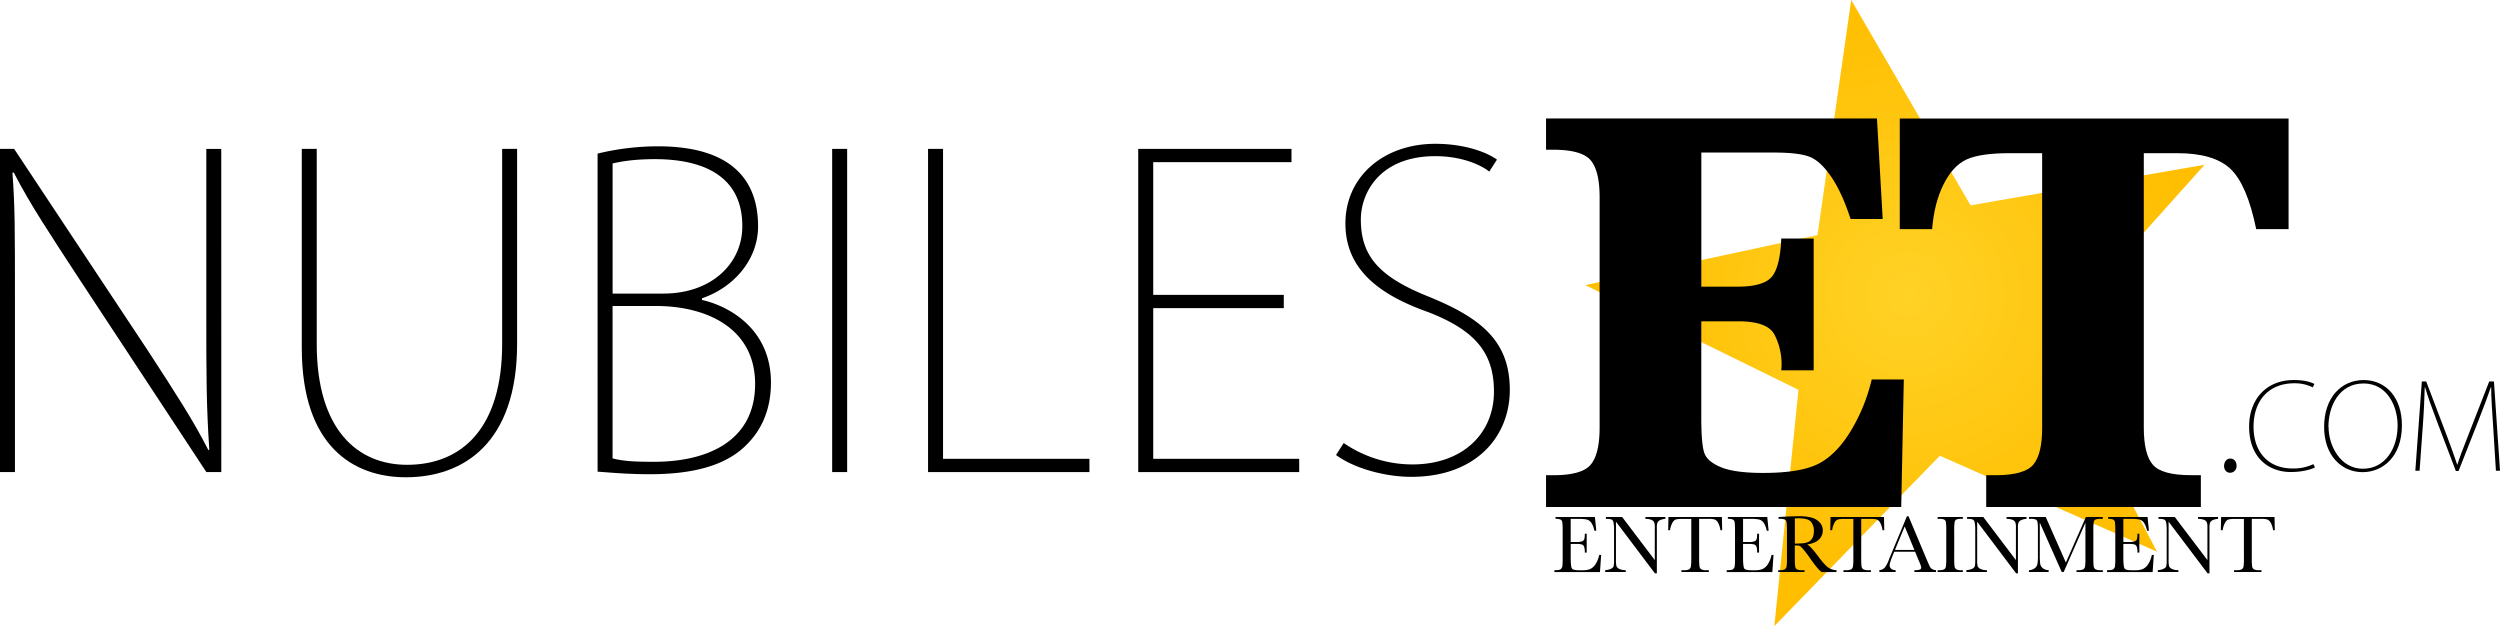 <svg xmlns="http://www.w3.org/2000/svg" xmlns:xlink="http://www.w3.org/1999/xlink" viewBox="0 0 1840.19 460.86"><defs><style>.cls-1{fill:url(#radial-gradient);}</style><radialGradient id="radial-gradient" cx="1391.28" cy="306.77" r="226.55" gradientTransform="translate(-19.49 181.08) rotate(-11)" gradientUnits="userSpaceOnUse"><stop offset="0" stop-color="#ffd226"/><stop offset="0.96" stop-color="#ffbe00"/></radialGradient></defs><title>Asset 6</title><g id="Layer_2" data-name="Layer 2"><g id="Logo-Long"><polygon id="Star" class="cls-1" points="1362.64 0 1450.48 151.13 1622.72 121.28 1506.13 251.52 1587.75 406.1 1427.85 335.47 1306.05 460.86 1323.82 286.96 1166.93 209.87 1337.81 173.03 1362.64 0"/><g id="Nubiles"><path d="M162.9,347.49h-11L56.09,201.91c-18-27.73-33.72-51-46-75l-.94.32C11,152.13,11,166.94,11,219.56V347.49H0V109.59H10.4L109,258.32c19.85,30.56,33.09,50.73,44.43,73.1l.63-.63c-2.2-31.83-2.2-57.67-2.2-95.16v-126h11Z"/><path d="M380.63,253c0,73.1-39.38,98.31-81.92,98.31-38.44,0-76.57-22.69-76.57-95.16V109.59h11V253.27c0,63.34,30.25,88.86,66.48,88.86,41,0,70-27.73,70-88.86V109.59h11Z"/><path d="M516.75,220.82c18.59,4.09,50.73,20.48,50.73,60.81,0,21.11-7.88,35.29-16.7,44.43-15.44,16.7-40.65,23-72.47,23-16.7,0-29.62-1.26-38.44-1.89V113.06a188.6,188.6,0,0,1,44.43-5.36C544.17,107.7,558,138,558,166.62c0,24.58-18,45.06-41.28,52.94Zm-28.36-4.73c35.29,0,58-22.05,58-49.47v-.31c0-35.61-27.1-49.16-64.28-49.16-16.38,0-25.52,1.89-31.19,3.15v95.79ZM450.9,337.4c8.19,2.21,17.64,2.52,30.56,2.52,38.13,0,74.36-14.49,74.36-57.34,0-41-35.6-57.35-73.1-57.35H450.9Z"/><rect x="612.54" y="109.59" width="11.03" height="237.9"/><polygon points="801.91 347.49 683.12 347.49 683.12 109.59 694.15 109.59 694.15 337.72 801.91 337.72 801.91 347.49"/><polygon points="956.31 347.49 837.83 347.49 837.83 109.59 950.63 109.59 950.63 119.36 848.86 119.36 848.86 217.04 944.96 217.04 944.96 226.81 848.86 226.81 848.86 337.72 956.31 337.72 956.31 347.49"/><path d="M1096.2,126.29c-6-4.73-19.85-11.34-39.7-11.34-40.64,0-54.82,26.78-54.82,46.63,0,27.73,14.49,42.54,49.78,56.72,38.76,15.75,59.87,32.77,59.87,68.69,0,34.34-24.89,64-72.47,64-19.54,0-42.23-6.3-55.46-16.07l5.67-8.82a89.53,89.53,0,0,0,50.42,15.76c37.81,0,60.18-23.32,60.18-53.57,0-28.36-13.55-45.06-48.52-58.61-38.45-13.55-60.82-33.08-60.82-65.22,0-34.35,28-58.61,66.17-58.61,21.74,0,38.13,6.3,45.38,11.66Z"/></g><g id="_.com" data-name=".com"><path d="M1637.09,343.13c0-3,1.74-5.59,4.6-5.59s4.6,2.36,4.6,5.34a4.81,4.81,0,0,1-4.72,5.1C1638.58,348,1637.09,345.49,1637.09,343.13Z"/><path d="M1704,344.05c-3.39,1.74-9.83,3.39-17.93,3.39-15,0-30.54-9.48-30.54-33.5,0-19.06,11.74-34.21,33-34.21,8.35,0,13,1.83,15.06,2.88l-1.22,2.52a29.65,29.65,0,0,0-13.58-3c-18.62,0-30,12.45-30,32,0,18.54,10.7,30.72,28.89,30.72a34.18,34.18,0,0,0,15.14-3.22Z"/><path d="M1768,313c0,23.41-14.36,34.55-28.89,34.55-15.67,0-28.38-12.36-28.38-33.24,0-21.94,12.89-34.56,29.07-34.56C1756.2,279.73,1768,292.62,1768,313Zm-54,1.22c0,14,8.79,30.81,25.24,30.81s25.59-15,25.59-31.77c0-14.18-7.57-31-25.06-31C1721.91,282.26,1713.9,298.71,1713.9,314.2Z"/><path d="M1840.19,346.49h-3l-2-32c-.78-11.49-1.56-22.89-1.48-29.42h-.26c-2.44,6.88-5.05,14.19-9.05,24.29l-14.71,37.33h-2l-13.84-36.38c-4-10.7-6.79-18.19-8.79-25.24h-.26c-.17,7.58-.7,19.06-1.57,30.38L1781,346.49h-3.13l4.78-65.71h3.22l15.32,40.29c3.13,8.53,5.48,14.8,7.48,20.89h.18c1.74-5.83,4.09-11.49,7.57-20.54l15.84-40.64h3.48Z"/></g><g id="ET"><path d="M1252.28,236.55V307.2q0,20.25,2.32,26.47T1267,344q10.13,4.11,30.79,4.11,28.05,0,41.23-7t23.62-24.46a130.39,130.39,0,0,0,15.08-37.33h23.62l-1.89,93.85H1138V349.8h5.27q21.3,0,27.73-7.91t6.44-27.1V145.23q0-19.62-6.65-27.32t-27.52-7.69H1138v-23h243.59l4.22,74h-23.62q-6.33-19.4-14.13-30.89t-15.72-14.77q-7.9-3.27-26.67-3.27h-53.36V211h26.57q19,0,25.2-7.17t7.07-28.26H1335v97h-23.83c.14-1.82.21-3.16.21-4a47.12,47.12,0,0,0-5.17-22.14q-5.17-9.92-26.47-9.91Z"/><path d="M1503.17,112.75h-24q-21.51,0-31.64,4.64t-17,18.45q-6.85,13.82-8.33,32.8h-23.83V87.23h286.2v81.41h-23.84q-6.75-32.91-19-44.4t-39-11.49H1578v202q0,19.62,6.64,27.31t28,7.7H1620v23.41H1462V349.8h6.75q21.51,0,28-7.91t6.43-27.1Z"/></g><g id="Entertainment"><path d="M1177.13,408.45h1.44l-.87,12.61h-33.56v-1.37h.84q3,0,3.9-.81a3.62,3.62,0,0,0,1.12-2,47.29,47.29,0,0,0,.24-6.32V390.64a44.53,44.53,0,0,0-.26-6.09,2.85,2.85,0,0,0-1.16-2.05,8.19,8.19,0,0,0-3.84-.58v-1.38h29l1,10.1h-1.4a15.87,15.87,0,0,0-2.35-6,6,6,0,0,0-3.3-2.24,29,29,0,0,0-6.16-.46h-5.62v17h4.31a11.64,11.64,0,0,0,4.14-.51,2.67,2.67,0,0,0,1.55-1.54,13.92,13.92,0,0,0,.37-4h1.41v13.87h-1.41a12.08,12.08,0,0,0-.56-4.53,2.78,2.78,0,0,0-1.66-1.49,13.78,13.78,0,0,0-3.69-.34h-4.46V410q0,7.2.93,8.47t5,1.27h3a14.34,14.34,0,0,0,5.26-.82,9.52,9.52,0,0,0,3.93-3.38A19.86,19.86,0,0,0,1177.13,408.45Z"/><path d="M1218.13,422l-28.66-38v28.12a19,19,0,0,0,.35,4.6,3.9,3.9,0,0,0,2,2,9.94,9.94,0,0,0,4.84.93v1.37h-15.12v-1.37a10.87,10.87,0,0,0,4.43-1.06,3.42,3.42,0,0,0,1.8-1.84,22.26,22.26,0,0,0,.29-4.66V390.64a29.29,29.29,0,0,0-.43-6.24,2.92,2.92,0,0,0-1.38-2,12.05,12.05,0,0,0-4.2-.45v-1.38h12l24,31.71V388a9,9,0,0,0-.55-3.76,3.84,3.84,0,0,0-2.26-1.7,11.8,11.8,0,0,0-4.09-.63v-1.38h14.7v1.38a10.91,10.91,0,0,0-4,1,3.7,3.7,0,0,0-1.88,1.87,11.82,11.82,0,0,0-.4,3.69V422Z"/><path d="M1229.28,390.28h-1.38l.21-9.74h39.33l.2,9.74h-1.28a15.77,15.77,0,0,0-1.88-5.78,5,5,0,0,0-2.57-2.18,18.79,18.79,0,0,0-4.69-.4h-6.52v28.6a52.78,52.78,0,0,0,.23,6.24,3.16,3.16,0,0,0,1.21,2.21,6.68,6.68,0,0,0,3.7.72h2v1.37h-20.2v-1.37h2.1a7,7,0,0,0,3.6-.66,3.07,3.07,0,0,0,1.28-2,42.76,42.76,0,0,0,.29-6.46v-28.6h-6a23.72,23.72,0,0,0-5.26.37,4.72,4.72,0,0,0-2.53,2.26A15.88,15.88,0,0,0,1229.28,390.28Z"/><path d="M1304,408.45h1.44l-.87,12.61H1271v-1.37h.84q3,0,3.9-.81a3.62,3.62,0,0,0,1.12-2,47.29,47.29,0,0,0,.24-6.32V390.64a44.53,44.53,0,0,0-.26-6.09,2.82,2.82,0,0,0-1.16-2.05,8.19,8.19,0,0,0-3.84-.58v-1.38h29l1,10.1h-1.4a15.87,15.87,0,0,0-2.35-6,6,6,0,0,0-3.3-2.24,29,29,0,0,0-6.16-.46h-5.61v17h4.3a11.64,11.64,0,0,0,4.14-.51,2.67,2.67,0,0,0,1.55-1.54,13.92,13.92,0,0,0,.37-4h1.41v13.87h-1.41a12.08,12.08,0,0,0-.56-4.53,2.76,2.76,0,0,0-1.66-1.49,13.78,13.78,0,0,0-3.69-.34h-4.45V410c0,4.8.3,7.62.92,8.47s2.28,1.27,5,1.27h3a14.34,14.34,0,0,0,5.26-.82,9.52,9.52,0,0,0,3.93-3.38A19.68,19.68,0,0,0,1304,408.45Z"/><path d="M1351.79,421.06h-10.9q-2.91-2-8.88-10.63c-1.27-1.84-2.6-3.59-4-5.28a21.18,21.18,0,0,0-2.84-3.08,4.22,4.22,0,0,0-2.42-.55h-1.62v9a52.63,52.63,0,0,0,.23,6.25,3.21,3.21,0,0,0,1.19,2.2,6.72,6.72,0,0,0,3.72.72h2v1.37h-19.4v-1.37h1.32a7,7,0,0,0,3.6-.66,3,3,0,0,0,1.27-2,45.39,45.39,0,0,0,.27-6.46V390.64a43.2,43.2,0,0,0-.27-6.24,2.64,2.64,0,0,0-1.2-1.94,9.35,9.35,0,0,0-4-.54h-.69v-1.38l5.8-.3c3.86-.18,6.93-.26,9.2-.26a33.93,33.93,0,0,1,9.43,1.07,12.56,12.56,0,0,1,5.87,3.53,8.33,8.33,0,0,1,2.24,5.85,9.08,9.08,0,0,1-2.92,6.79q-2.94,2.8-8.61,3.49,2.53,1.23,8.19,8.85c3.06,4.12,5.48,6.82,7.23,8.1a10.94,10.94,0,0,0,6.21,2Zm-30.63-20.91c1.5,0,3-.1,4.64-.18a17.26,17.26,0,0,0,4.15-.66,7,7,0,0,0,2.85-1.57,7.09,7.09,0,0,0,1.72-2.7,11.8,11.8,0,0,0,.63-4.13,10.32,10.32,0,0,0-2.14-6.84q-2.13-2.56-9.31-2.57c-.73,0-1.58,0-2.54.12Z"/><path d="M1348.6,390.28h-1.38l.21-9.74h39.33l.2,9.74h-1.28a15.77,15.77,0,0,0-1.88-5.78,5,5,0,0,0-2.57-2.18,18.79,18.79,0,0,0-4.69-.4H1370v28.6a52.78,52.78,0,0,0,.23,6.24,3.16,3.16,0,0,0,1.21,2.21,6.68,6.68,0,0,0,3.7.72h2v1.37h-20.2v-1.37h2.1a7,7,0,0,0,3.6-.66,3.07,3.07,0,0,0,1.28-2,42.76,42.76,0,0,0,.29-6.46v-28.6h-6a23.72,23.72,0,0,0-5.26.37,4.72,4.72,0,0,0-2.53,2.26A15.88,15.88,0,0,0,1348.6,390.28Z"/><path d="M1409.65,406.12h-15.39l-1,2.57q-2.32,5.6-2.33,7.29a3.26,3.26,0,0,0,1.24,2.77,5.11,5.11,0,0,0,3.18.94v1.37h-12v-1.37a6.46,6.46,0,0,0,4-1.9,22.82,22.82,0,0,0,3.17-6.23c.1-.3.58-1.45,1.44-3.47L1403.64,380h1.17l13.53,32.18,1.85,4.24a5.73,5.73,0,0,0,1.69,2.26,6.18,6.18,0,0,0,3.19,1v1.37h-15.93v-1.37a11.89,11.89,0,0,0,4-.43,1.7,1.7,0,0,0,1-1.72,17.3,17.3,0,0,0-1.38-3.92Zm-.51-1.34L1402,387.51l-7.15,17.27Z"/><path d="M1426.26,381.92v-1.38h18.53v1.38h-.87a9.82,9.82,0,0,0-3.91.49,2.6,2.6,0,0,0-1.24,1.84,37.7,37.7,0,0,0-.32,6.39v19.88a52.63,52.63,0,0,0,.23,6.25,3.17,3.17,0,0,0,1.19,2.2,6.72,6.72,0,0,0,3.72.72h1.2v1.37h-18.53v-1.37h1.2a7,7,0,0,0,3.6-.66,3,3,0,0,0,1.27-2,45.39,45.39,0,0,0,.27-6.46V390.64a43.2,43.2,0,0,0-.27-6.24,2.64,2.64,0,0,0-1.2-1.94,9.38,9.38,0,0,0-4-.54Z"/><path d="M1484,422l-28.65-38v28.12a19.21,19.21,0,0,0,.34,4.6,3.89,3.89,0,0,0,2,2,9.92,9.92,0,0,0,4.84.93v1.37h-15.12v-1.37a10.86,10.86,0,0,0,4.42-1.06,3.44,3.44,0,0,0,1.81-1.84,22.53,22.53,0,0,0,.28-4.66V390.64a28.61,28.61,0,0,0-.43-6.24,2.92,2.92,0,0,0-1.38-2,11.94,11.94,0,0,0-4.19-.45v-1.38h11.95l24,31.71V388a9,9,0,0,0-.55-3.76,3.84,3.84,0,0,0-2.26-1.7,11.8,11.8,0,0,0-4.09-.63v-1.38h14.7v1.38a10.91,10.91,0,0,0-4.05,1,3.7,3.7,0,0,0-1.88,1.87,11.82,11.82,0,0,0-.4,3.69V422Z"/><path d="M1520.63,414.07l14.76-33.53h12.43v1.38h-1.49a9.91,9.91,0,0,0-3.92.49,2.63,2.63,0,0,0-1.24,1.84,38.13,38.13,0,0,0-.31,6.39v19.88a49.74,49.74,0,0,0,.24,6.25,3.23,3.23,0,0,0,1.21,2.2,6.72,6.72,0,0,0,3.72.72h1.79v1.37h-19.36v-1.37h1.43a6.87,6.87,0,0,0,3.57-.66,3,3,0,0,0,1.29-2,43.3,43.3,0,0,0,.28-6.46V384.73l-16,36.33h-1.41l-16.17-36.33v23.72a47.57,47.57,0,0,0,.3,6.64,5.17,5.17,0,0,0,1.86,3.09,7.21,7.21,0,0,0,4.36,1.51v1.37h-14.49v-1.37a7.34,7.34,0,0,0,4.22-1.42,5.13,5.13,0,0,0,2-3.12,42.94,42.94,0,0,0,.36-6.88V390.64a42.65,42.65,0,0,0-.28-6.24,2.7,2.7,0,0,0-1.2-1.94,9.3,9.3,0,0,0-4-.54h-1.1v-1.38h12.34Z"/><path d="M1583.92,408.45h1.43l-.86,12.61h-33.56v-1.37h.84q3,0,3.9-.81a3.68,3.68,0,0,0,1.12-2,50,50,0,0,0,.23-6.32V390.64a45.12,45.12,0,0,0-.25-6.09,2.88,2.88,0,0,0-1.16-2.05,8.19,8.19,0,0,0-3.84-.58v-1.38h29l1,10.1h-1.41a15.89,15.89,0,0,0-2.34-6,6,6,0,0,0-3.3-2.24,29,29,0,0,0-6.16-.46h-5.62v17h4.31a11.54,11.54,0,0,0,4.13-.51,2.66,2.66,0,0,0,1.56-1.54,13.92,13.92,0,0,0,.37-4h1.41v13.87h-1.41a11.81,11.81,0,0,0-.57-4.53,2.77,2.77,0,0,0-1.65-1.49,13.82,13.82,0,0,0-3.7-.34h-4.45V410q0,7.2.93,8.47t5,1.27h3a14.34,14.34,0,0,0,5.26-.82,9.52,9.52,0,0,0,3.93-3.38A19.86,19.86,0,0,0,1583.92,408.45Z"/><path d="M1624.92,422l-28.66-38v28.12a19.21,19.21,0,0,0,.34,4.6,3.93,3.93,0,0,0,2,2,9.94,9.94,0,0,0,4.84.93v1.37h-15.12v-1.37a10.82,10.82,0,0,0,4.42-1.06,3.44,3.44,0,0,0,1.81-1.84,22.26,22.26,0,0,0,.29-4.66V390.64a28.41,28.41,0,0,0-.44-6.24,2.91,2.91,0,0,0-1.37-2,12.05,12.05,0,0,0-4.2-.45v-1.38h12l24,31.71V388a9.15,9.15,0,0,0-.55-3.76,3.84,3.84,0,0,0-2.26-1.7,11.84,11.84,0,0,0-4.09-.63v-1.38h14.7v1.38a10.86,10.86,0,0,0-4,1,3.66,3.66,0,0,0-1.88,1.87,11.75,11.75,0,0,0-.41,3.69V422Z"/><path d="M1636.06,390.28h-1.37l.21-9.74h39.32l.21,9.74h-1.28a15.77,15.77,0,0,0-1.88-5.78,5,5,0,0,0-2.57-2.18,18.83,18.83,0,0,0-4.7-.4h-6.51v28.6a56,56,0,0,0,.22,6.24,3.19,3.19,0,0,0,1.21,2.21,6.75,6.75,0,0,0,3.71.72h2v1.37h-20.2v-1.37h2.09a7,7,0,0,0,3.6-.66,3,3,0,0,0,1.29-2,43.3,43.3,0,0,0,.28-6.46v-28.6h-6a23.66,23.66,0,0,0-5.26.37,4.72,4.72,0,0,0-2.53,2.26A16.06,16.06,0,0,0,1636.06,390.28Z"/></g></g></g></svg>

